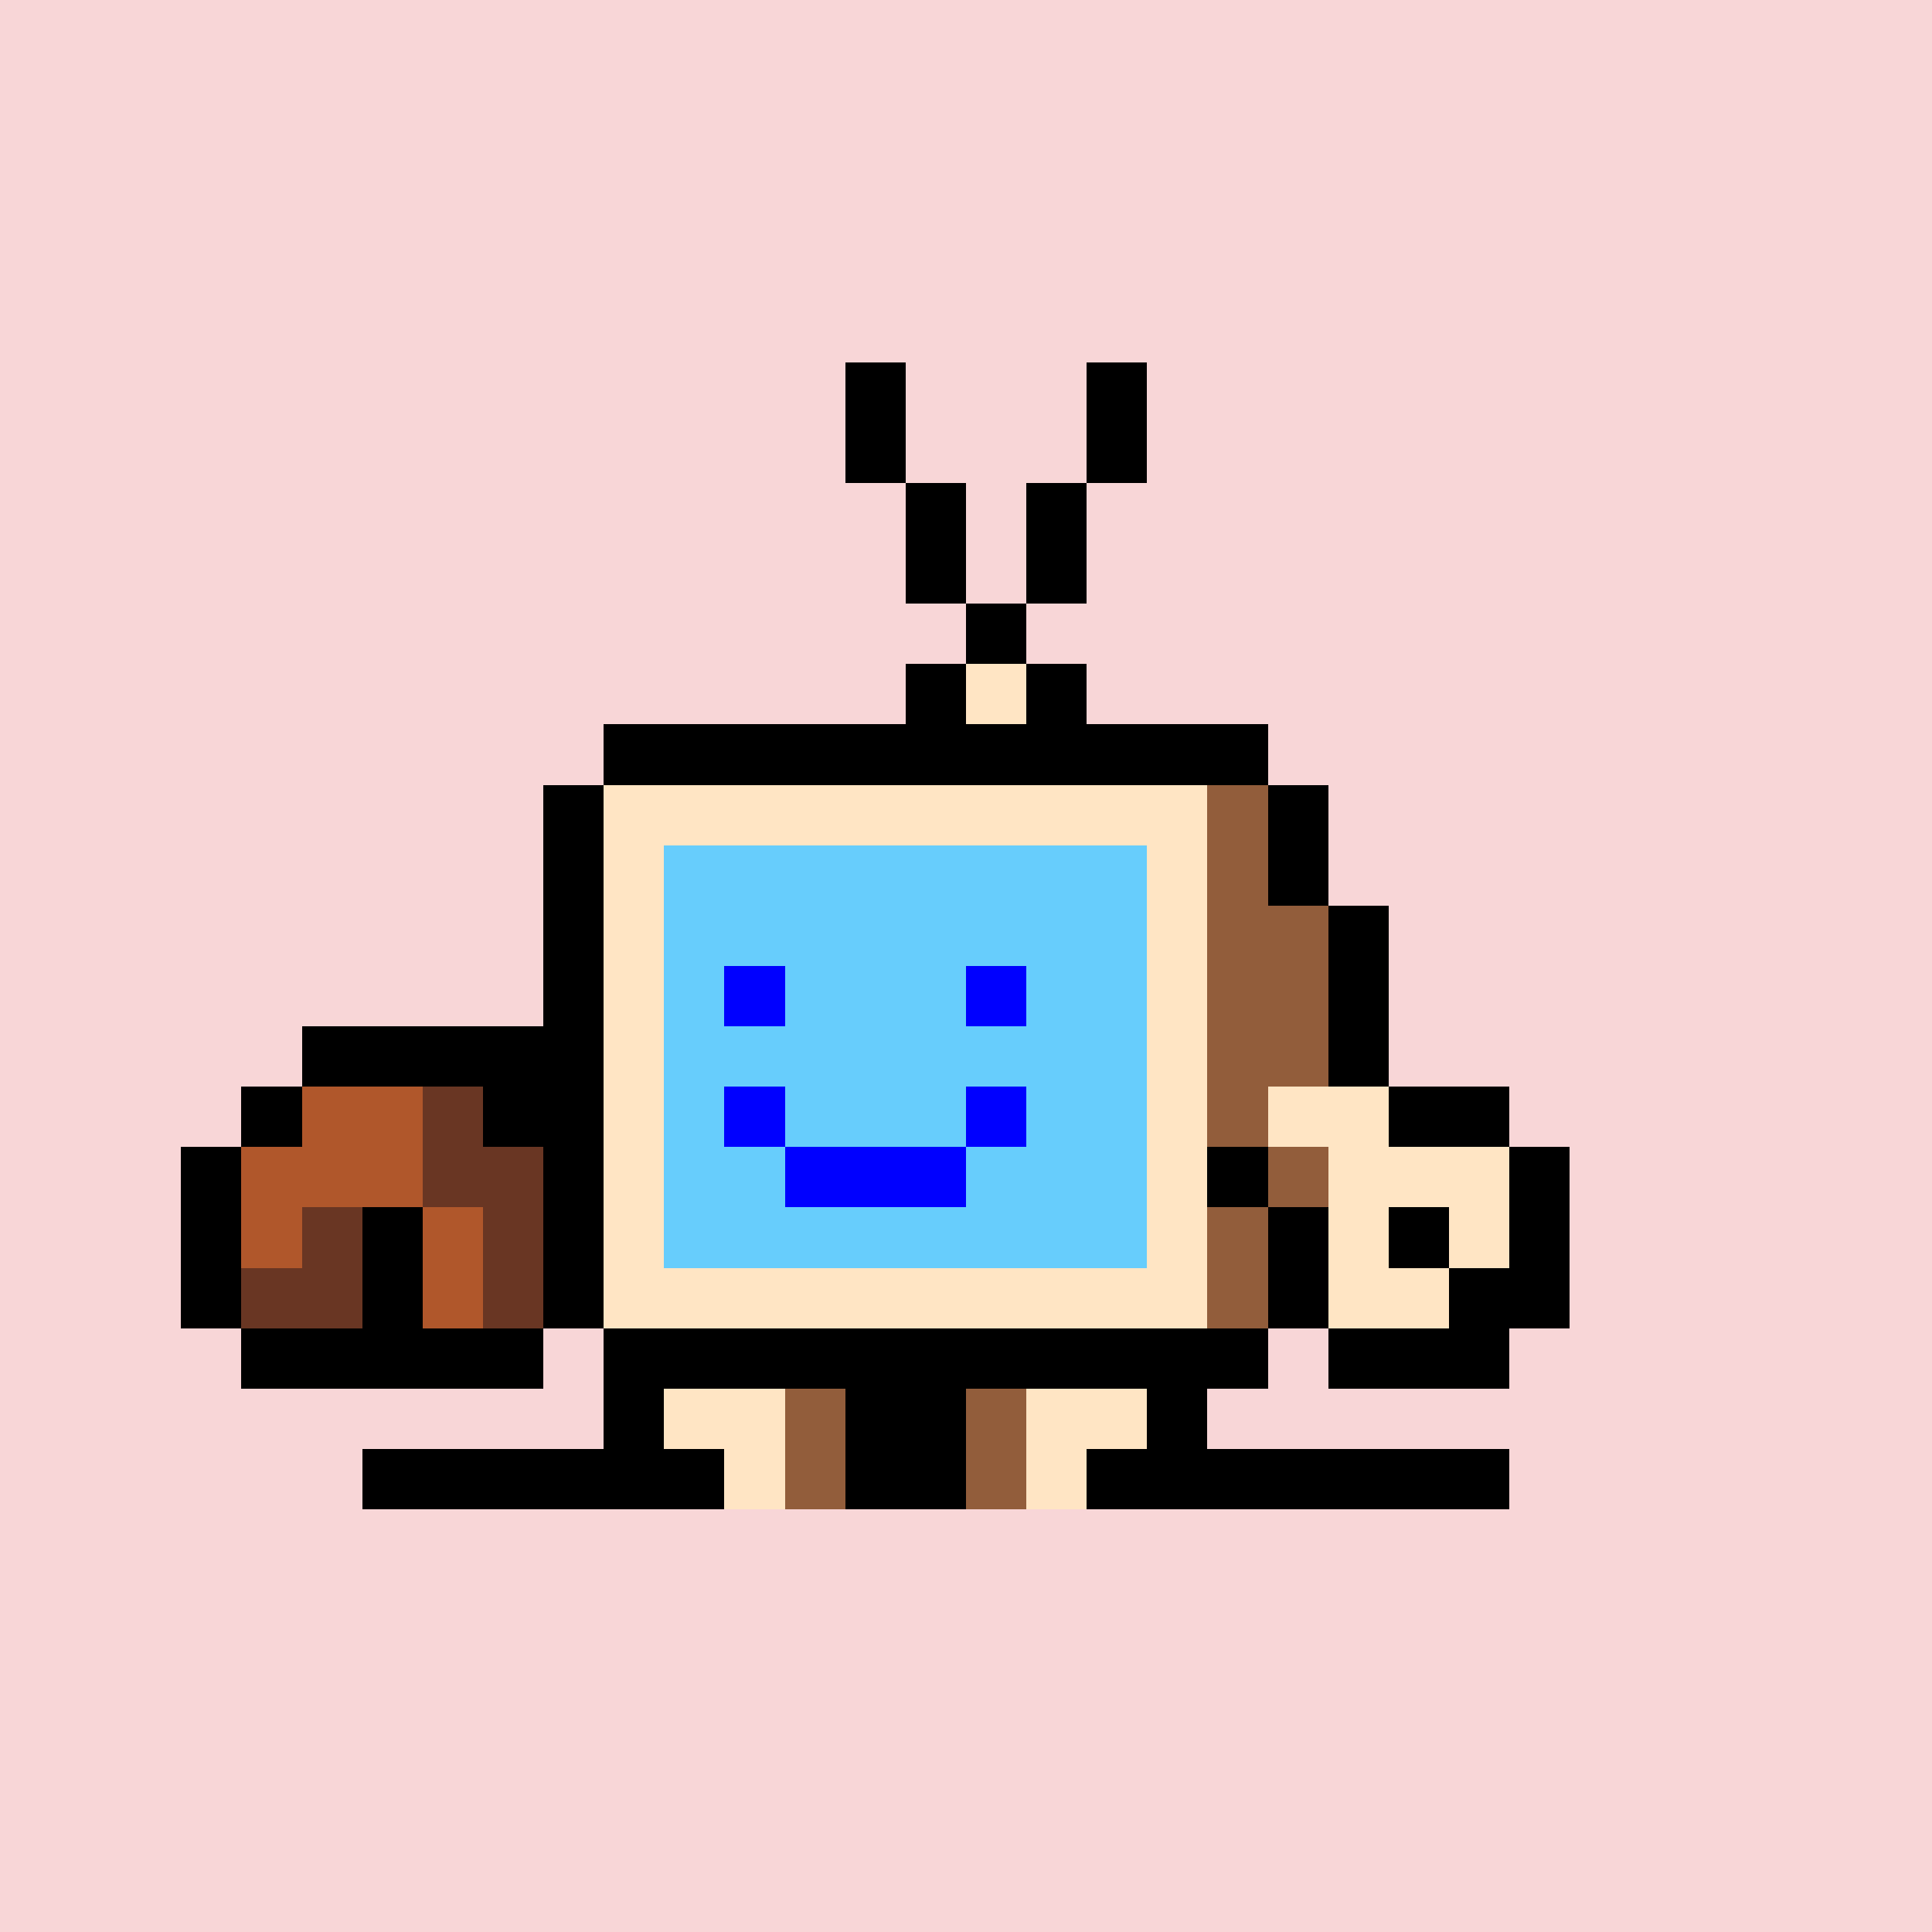 <svg xmlns="http://www.w3.org/2000/svg" viewBox="0 0 32 32" shape-rendering="crispEdges" width="512" height="512" id="3217" seed="109983052603967701059274516006559514109904316736661066198888605847652718104733"><rect id="bg" width="100%" height="100%" fill="#f8d6d7"/><g id="Legs"><rect width="1" height="1" x="10" y="22" fill="#000000"/><rect width="2" height="1" x="11" y="22" fill="#925d3b"/><rect width="4" height="1" x="13" y="22" fill="#000000"/><rect width="2" height="1" x="17" y="22" fill="#925d3b"/><rect width="1" height="1" x="19" y="22" fill="#000000"/><rect width="1" height="1" x="10" y="23" fill="#000000"/><rect width="2" height="1" x="11" y="23" fill="#ffe5c4"/><rect width="1" height="1" x="13" y="23" fill="#925d3b"/><rect width="2" height="1" x="14" y="23" fill="#000000"/><rect width="1" height="1" x="16" y="23" fill="#925d3b"/><rect width="2" height="1" x="17" y="23" fill="#ffe5c4"/><rect width="1" height="1" x="19" y="23" fill="#000000"/><rect width="6" height="1" x="6" y="24" fill="#000000"/><rect width="1" height="1" x="12" y="24" fill="#ffe5c4"/><rect width="1" height="1" x="13" y="24" fill="#925d3b"/><rect width="2" height="1" x="14" y="24" fill="#000000"/><rect width="1" height="1" x="16" y="24" fill="#925d3b"/><rect width="1" height="1" x="17" y="24" fill="#ffe5c4"/><rect width="7" height="1" x="18" y="24" fill="#000000"/></g><g id="Head"><rect width="1" height="1" x="14" y="6" fill="#000000"/><rect width="1" height="1" x="18" y="6" fill="#000000"/><rect width="1" height="1" x="14" y="7" fill="#000000"/><rect width="1" height="1" x="18" y="7" fill="#000000"/><rect width="1" height="1" x="15" y="8" fill="#000000"/><rect width="1" height="1" x="17" y="8" fill="#000000"/><rect width="1" height="1" x="15" y="9" fill="#000000"/><rect width="1" height="1" x="17" y="9" fill="#000000"/><rect width="1" height="1" x="16" y="10" fill="#000000"/><rect width="1" height="1" x="15" y="11" fill="#000000"/><rect width="1" height="1" x="16" y="11" fill="#ffe5c4"/><rect width="1" height="1" x="17" y="11" fill="#000000"/><rect width="11" height="1" x="10" y="12" fill="#000000"/><rect width="1" height="1" x="9" y="13" fill="#000000"/><rect width="10" height="1" x="10" y="13" fill="#ffe5c4"/><rect width="1" height="1" x="20" y="13" fill="#925d3b"/><rect width="1" height="1" x="21" y="13" fill="#000000"/><rect width="1" height="1" x="9" y="14" fill="#000000"/><rect width="1" height="1" x="10" y="14" fill="#ffe5c4"/><rect width="8" height="1" x="11" y="14" fill="#000000"/><rect width="1" height="1" x="19" y="14" fill="#ffe5c4"/><rect width="1" height="1" x="20" y="14" fill="#925d3b"/><rect width="1" height="1" x="21" y="14" fill="#000000"/><rect width="1" height="1" x="9" y="15" fill="#000000"/><rect width="1" height="1" x="10" y="15" fill="#ffe5c4"/><rect width="8" height="1" x="11" y="15" fill="#000000"/><rect width="1" height="1" x="19" y="15" fill="#ffe5c4"/><rect width="2" height="1" x="20" y="15" fill="#925d3b"/><rect width="1" height="1" x="22" y="15" fill="#000000"/><rect width="1" height="1" x="9" y="16" fill="#000000"/><rect width="1" height="1" x="10" y="16" fill="#ffe5c4"/><rect width="8" height="1" x="11" y="16" fill="#000000"/><rect width="1" height="1" x="19" y="16" fill="#ffe5c4"/><rect width="2" height="1" x="20" y="16" fill="#925d3b"/><rect width="1" height="1" x="22" y="16" fill="#000000"/><rect width="1" height="1" x="9" y="17" fill="#000000"/><rect width="1" height="1" x="10" y="17" fill="#ffe5c4"/><rect width="8" height="1" x="11" y="17" fill="#000000"/><rect width="1" height="1" x="19" y="17" fill="#ffe5c4"/><rect width="2" height="1" x="20" y="17" fill="#925d3b"/><rect width="1" height="1" x="22" y="17" fill="#000000"/><rect width="1" height="1" x="9" y="18" fill="#000000"/><rect width="1" height="1" x="10" y="18" fill="#ffe5c4"/><rect width="8" height="1" x="11" y="18" fill="#000000"/><rect width="1" height="1" x="19" y="18" fill="#ffe5c4"/><rect width="2" height="1" x="20" y="18" fill="#925d3b"/><rect width="1" height="1" x="22" y="18" fill="#000000"/><rect width="1" height="1" x="9" y="19" fill="#000000"/><rect width="1" height="1" x="10" y="19" fill="#ffe5c4"/><rect width="8" height="1" x="11" y="19" fill="#000000"/><rect width="1" height="1" x="19" y="19" fill="#ffe5c4"/><rect width="2" height="1" x="20" y="19" fill="#925d3b"/><rect width="1" height="1" x="22" y="19" fill="#000000"/><rect width="1" height="1" x="9" y="20" fill="#000000"/><rect width="1" height="1" x="10" y="20" fill="#ffe5c4"/><rect width="8" height="1" x="11" y="20" fill="#000000"/><rect width="1" height="1" x="19" y="20" fill="#ffe5c4"/><rect width="1" height="1" x="20" y="20" fill="#925d3b"/><rect width="1" height="1" x="21" y="20" fill="#000000"/><rect width="1" height="1" x="9" y="21" fill="#000000"/><rect width="10" height="1" x="10" y="21" fill="#ffe5c4"/><rect width="1" height="1" x="20" y="21" fill="#925d3b"/><rect width="1" height="1" x="21" y="21" fill="#000000"/><rect width="11" height="1" x="10" y="22" fill="#000000"/></g><g id="Face"><rect width="8" height="1" x="11" y="14" fill="#67cdfc"/><rect width="8" height="1" x="11" y="15" fill="#67cdfc"/><rect width="1" height="1" x="11" y="16" fill="#67cdfc"/><rect width="1" height="1" x="12" y="16" fill="#0000ff"/><rect width="3" height="1" x="13" y="16" fill="#67cdfc"/><rect width="1" height="1" x="16" y="16" fill="#0000ff"/><rect width="2" height="1" x="17" y="16" fill="#67cdfc"/><rect width="8" height="1" x="11" y="17" fill="#67cdfc"/><rect width="1" height="1" x="11" y="18" fill="#67cdfc"/><rect width="1" height="1" x="12" y="18" fill="#0000ff"/><rect width="3" height="1" x="13" y="18" fill="#67cdfc"/><rect width="1" height="1" x="16" y="18" fill="#0000ff"/><rect width="2" height="1" x="17" y="18" fill="#67cdfc"/><rect width="2" height="1" x="11" y="19" fill="#67cdfc"/><rect width="3" height="1" x="13" y="19" fill="#0000ff"/><rect width="3" height="1" x="16" y="19" fill="#67cdfc"/><rect width="8" height="1" x="11" y="20" fill="#67cdfc"/></g><g id="Hands"><rect width="4" height="1" x="5" y="17" fill="#000000"/><rect width="1" height="1" x="21" y="17" fill="#925d3b"/><rect width="1" height="1" x="22" y="17" fill="#000000"/><rect width="1" height="1" x="4" y="18" fill="#000000"/><rect width="2" height="1" x="5" y="18" fill="#b0572b"/><rect width="1" height="1" x="7" y="18" fill="#693623"/><rect width="1" height="1" x="8" y="18" fill="#000000"/><rect width="1" height="1" x="20" y="18" fill="#925d3b"/><rect width="2" height="1" x="21" y="18" fill="#ffe5c4"/><rect width="2" height="1" x="23" y="18" fill="#000000"/><rect width="1" height="1" x="3" y="19" fill="#000000"/><rect width="3" height="1" x="4" y="19" fill="#b0572b"/><rect width="2" height="1" x="7" y="19" fill="#693623"/><rect width="1" height="1" x="20" y="19" fill="#000000"/><rect width="1" height="1" x="21" y="19" fill="#925d3b"/><rect width="3" height="1" x="22" y="19" fill="#ffe5c4"/><rect width="1" height="1" x="25" y="19" fill="#000000"/><rect width="1" height="1" x="3" y="20" fill="#000000"/><rect width="1" height="1" x="4" y="20" fill="#b0572b"/><rect width="1" height="1" x="5" y="20" fill="#693623"/><rect width="1" height="1" x="6" y="20" fill="#000000"/><rect width="1" height="1" x="7" y="20" fill="#b0572b"/><rect width="1" height="1" x="8" y="20" fill="#693623"/><rect width="1" height="1" x="21" y="20" fill="#000000"/><rect width="1" height="1" x="22" y="20" fill="#ffe5c4"/><rect width="1" height="1" x="23" y="20" fill="#000000"/><rect width="1" height="1" x="24" y="20" fill="#ffe5c4"/><rect width="1" height="1" x="25" y="20" fill="#000000"/><rect width="1" height="1" x="3" y="21" fill="#000000"/><rect width="2" height="1" x="4" y="21" fill="#693623"/><rect width="1" height="1" x="6" y="21" fill="#000000"/><rect width="1" height="1" x="7" y="21" fill="#b0572b"/><rect width="1" height="1" x="8" y="21" fill="#693623"/><rect width="1" height="1" x="21" y="21" fill="#000000"/><rect width="2" height="1" x="22" y="21" fill="#ffe5c4"/><rect width="2" height="1" x="24" y="21" fill="#000000"/><rect width="5" height="1" x="4" y="22" fill="#000000"/><rect width="3" height="1" x="22" y="22" fill="#000000"/></g></svg>